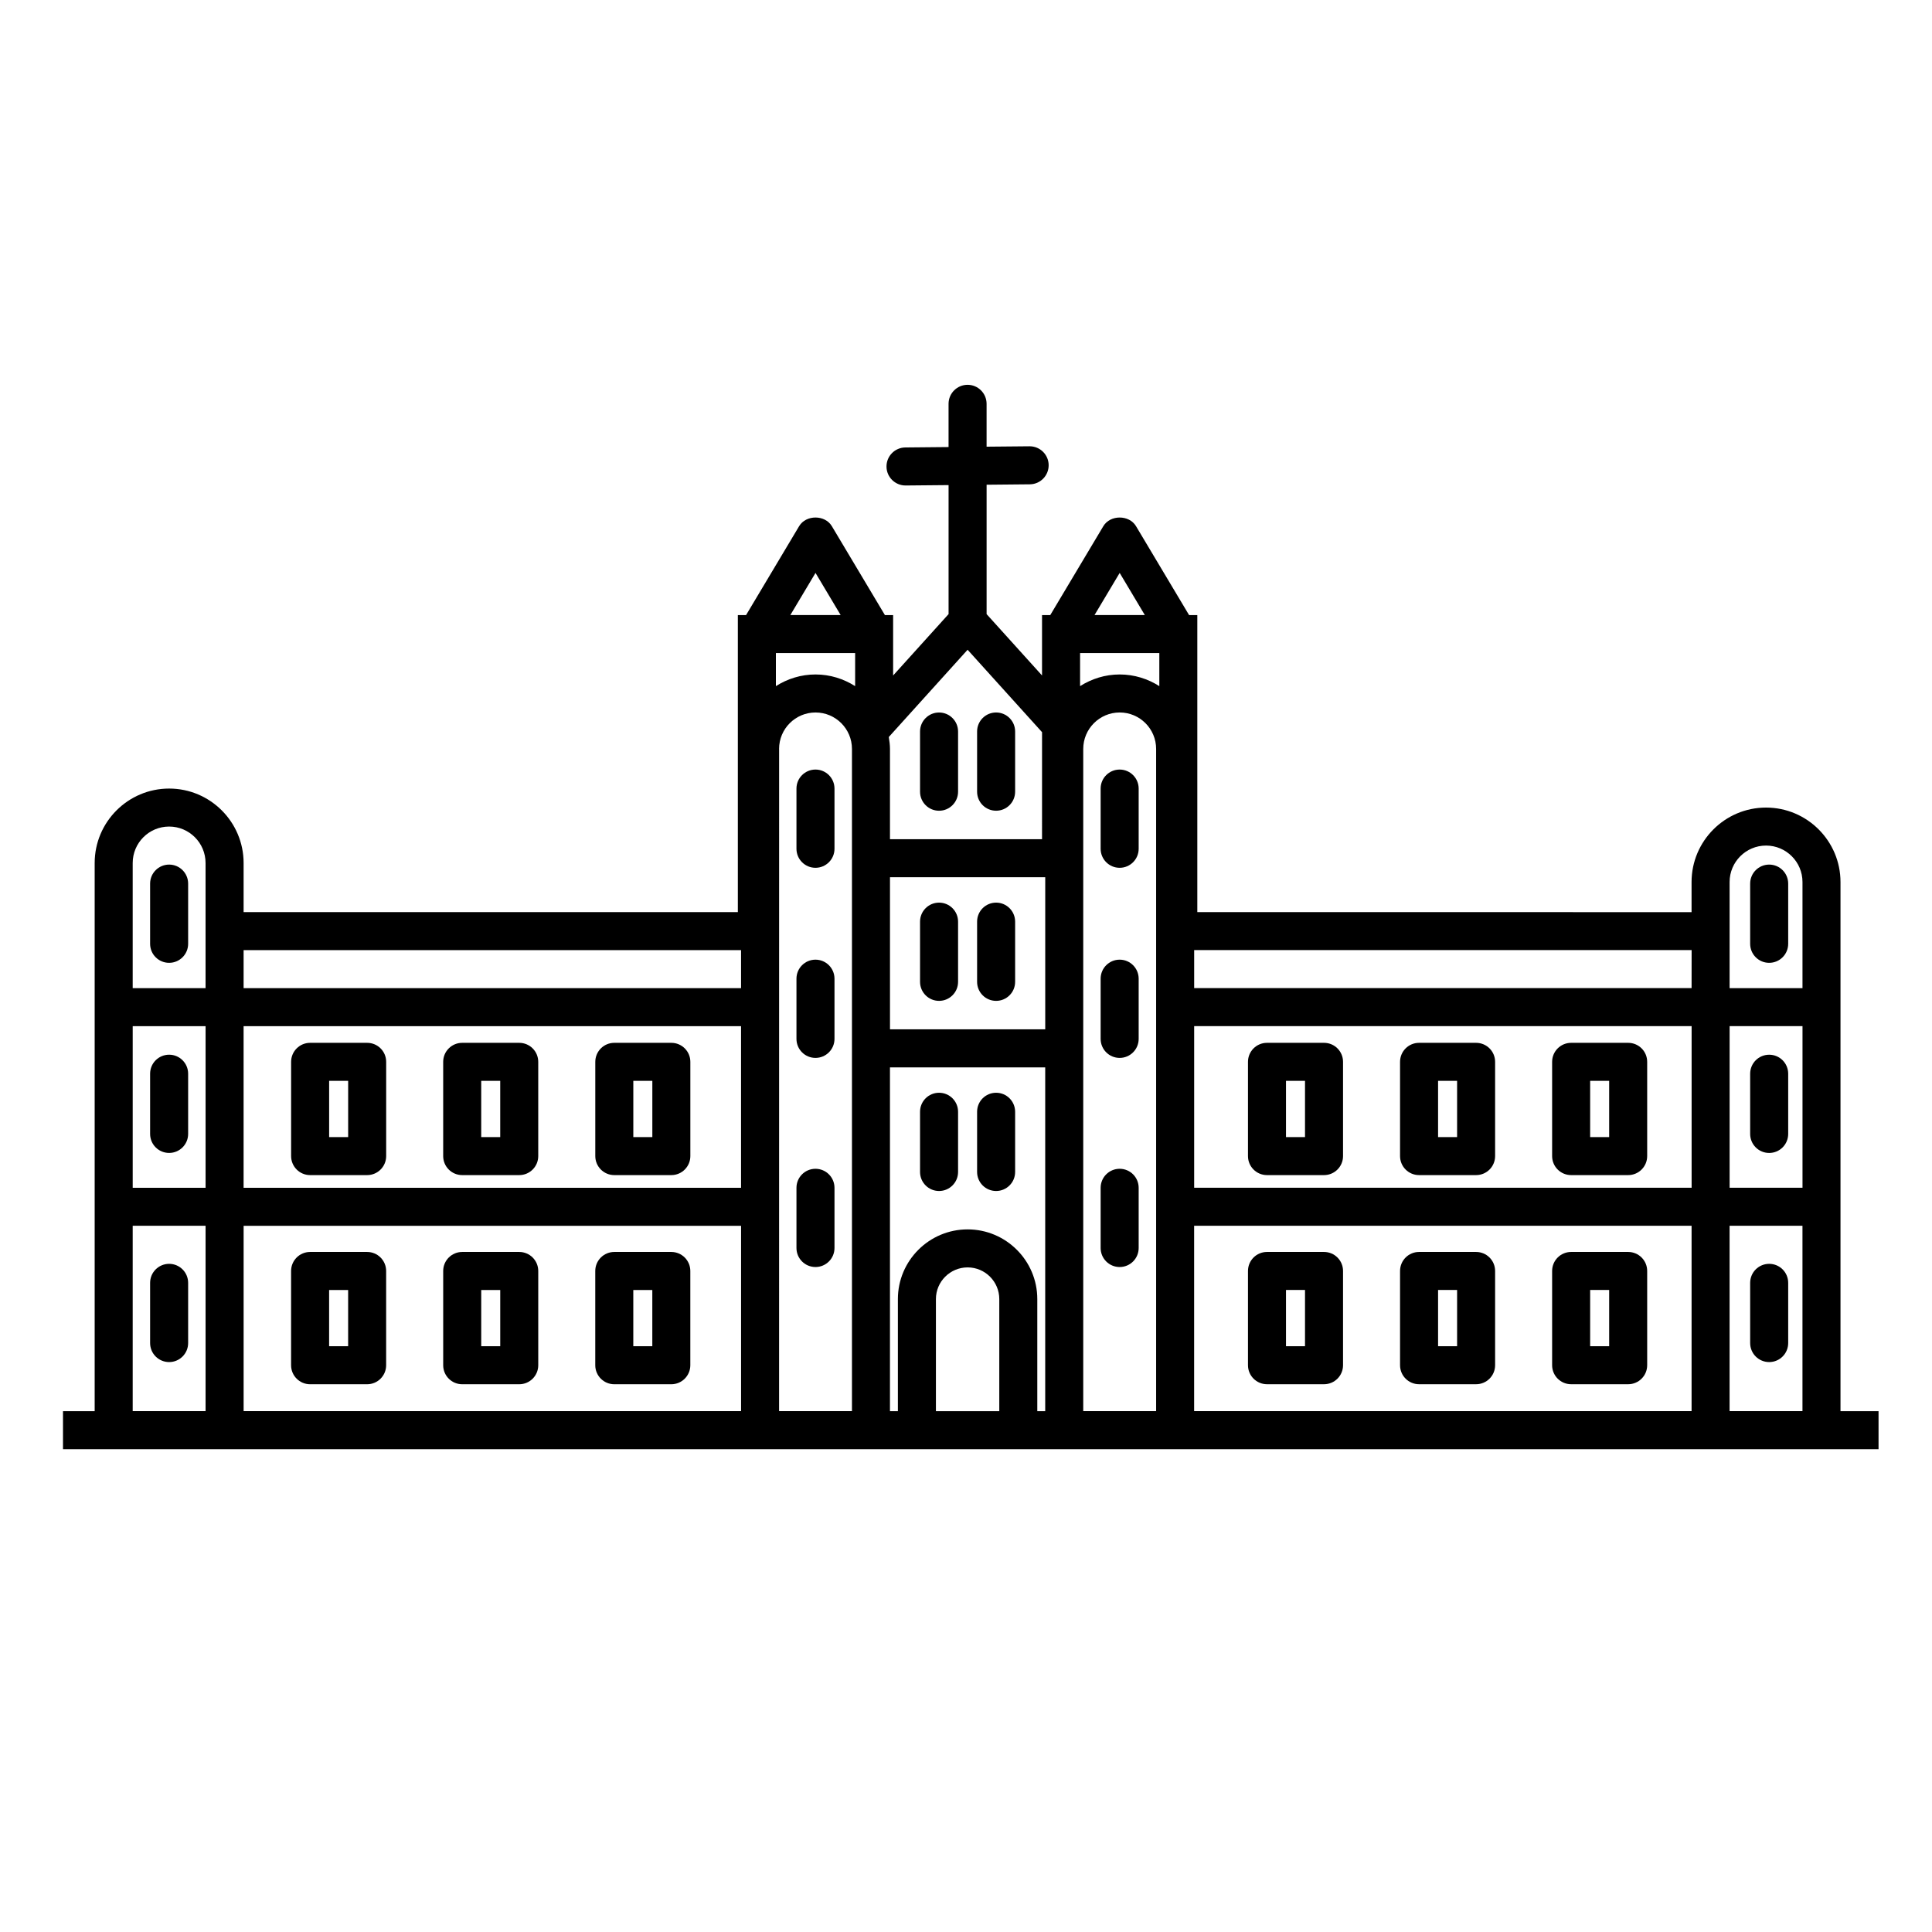 <?xml version="1.0" encoding="UTF-8"?>
<!-- Uploaded to: SVG Repo, www.svgrepo.com, Generator: SVG Repo Mixer Tools -->
<svg fill="#000000" width="800px" height="800px" version="1.1" viewBox="144 144 512 512" xmlns="http://www.w3.org/2000/svg">
 <g>
  <path d="m631.75 517.98v-140.23c0-10.883-8.852-19.734-19.734-19.734s-19.734 8.852-19.734 19.734v7.977l-130.98-0.004v-78.715h-2.18l-14.07-23.574c-1.82-3.043-6.828-3.043-8.652 0l-14.07 23.574h-2.18v16l-14.688-16.258v-34.293l11.457-0.109c2.781-0.023 5.012-2.309 4.988-5.09-0.023-2.766-2.277-4.988-5.039-4.988h-0.051l-11.359 0.105v-11.359c0-2.781-2.258-5.039-5.039-5.039s-5.039 2.258-5.039 5.039v11.457l-11.457 0.109c-2.781 0.023-5.019 2.309-4.988 5.09 0.023 2.766 2.277 4.988 5.039 4.988h0.051l11.359-0.105v34.188l-14.695 16.27v-16.008h-2.176l-14.07-23.574c-1.82-3.043-6.832-3.043-8.656 0l-14.07 23.574h-2.176v78.719h-130.98v-13.012c0-10.883-8.852-19.734-19.734-19.734-10.883 0-19.734 8.852-19.734 19.734v145.27h-8.395v10.078l481.14-0.004v-10.078zm-222.93 0h-16.793v-29.711c0-4.629 3.769-8.395 8.398-8.395s8.395 3.762 8.395 8.395zm-8.395-48.18c-10.188 0-18.477 8.289-18.477 18.469v29.711h-2.098v-91.105h41.141v91.105h-2.098v-29.711c0-10.188-8.285-18.469-18.469-18.469zm-191.87-53.848h131.83v42.828h-131.83zm-10.074 42.828h-19.312v-42.828h19.312zm252.75-132.95c-3.043-1.93-6.629-3.09-10.5-3.09s-7.453 1.16-10.5 3.09v-8.758h21zm-30.234 50.652v40.305h-41.141v-40.305zm-50.379-50.652c-3.047-1.93-6.629-3.09-10.5-3.09s-7.453 1.16-10.5 3.09v-8.758h21zm-30.227 143.02v49.121h-131.83v-49.121zm10.074-126.38c0-5.324 4.332-9.656 9.656-9.656s9.656 4.332 9.656 9.656v175.5h-19.312l0.008-175.5zm80.605 0c0-5.324 4.332-9.656 9.656-9.656 5.328-0.004 9.66 4.328 9.66 9.656v175.5h-19.316zm29.395 73.469h131.83v42.828h-131.83zm141.9 0h19.316v42.828h-19.316zm9.656-47.855c5.324 0 9.656 4.332 9.656 9.656v28.129h-19.316v-28.129c0.004-5.328 4.336-9.656 9.66-9.656zm-19.734 37.777h-131.82v-10.078h131.83zm-151.56-110.03 6.66 11.16h-13.324zm-20.578 70.57h-40.297v-23.93c0-1.078-0.152-2.121-0.316-3.152l20.887-23.125 19.73 21.84zm-60.031-70.57 6.66 11.16h-13.324zm-19.73 99.961v10.078h-131.83v-10.078zm-151.57-32.746c5.324 0 9.656 4.332 9.656 9.656v33.164l-19.309 0.004v-33.164c0-5.332 4.328-9.66 9.652-9.66zm-9.652 105.8h19.312v49.121h-19.312zm281.29 49.121v-49.121h131.83v49.121zm141.9 0v-49.121h19.316v49.121z"/>
  <path d="m188.82 399.16c2.781 0 5.039-2.258 5.039-5.039v-15.957c0-2.781-2.258-5.039-5.039-5.039s-5.039 2.258-5.039 5.039v15.957c0 2.789 2.258 5.039 5.039 5.039z"/>
  <path d="m392.86 409.24c2.781 0 5.039-2.258 5.039-5.039v-15.957c0-2.781-2.258-5.039-5.039-5.039s-5.039 2.258-5.039 5.039v15.957c0 2.781 2.258 5.039 5.039 5.039z"/>
  <path d="m407.98 409.24c2.785 0 5.039-2.258 5.039-5.039v-15.957c0-2.781-2.254-5.039-5.039-5.039-2.785 0-5.039 2.258-5.039 5.039v15.957c0 2.781 2.25 5.039 5.039 5.039z"/>
  <path d="m392.86 332.82c-2.781 0-5.039 2.258-5.039 5.039v15.957c0 2.781 2.258 5.039 5.039 5.039s5.039-2.258 5.039-5.039v-15.957c0-2.781-2.254-5.039-5.039-5.039z"/>
  <path d="m407.98 358.85c2.785 0 5.039-2.258 5.039-5.039v-15.957c0-2.781-2.254-5.039-5.039-5.039-2.785 0-5.039 2.258-5.039 5.039v15.957c0 2.789 2.25 5.039 5.039 5.039z"/>
  <path d="m392.86 433.59c-2.781 0-5.039 2.254-5.039 5.039v15.957c0 2.785 2.258 5.039 5.039 5.039s5.039-2.254 5.039-5.039v-15.957c0-2.785-2.254-5.039-5.039-5.039z"/>
  <path d="m407.98 433.59c-2.785 0-5.039 2.254-5.039 5.039v15.957c0 2.785 2.254 5.039 5.039 5.039 2.785 0 5.039-2.254 5.039-5.039v-15.957c-0.004-2.785-2.254-5.039-5.039-5.039z"/>
  <path d="m188.82 449.54c2.781 0 5.039-2.254 5.039-5.039v-15.957c0-2.785-2.258-5.039-5.039-5.039s-5.039 2.254-5.039 5.039v15.957c0 2.789 2.258 5.039 5.039 5.039z"/>
  <path d="m188.82 478.93c-2.781 0-5.039 2.254-5.039 5.039v15.957c0 2.785 2.258 5.039 5.039 5.039s5.039-2.254 5.039-5.039v-15.957c0-2.785-2.258-5.039-5.039-5.039z"/>
  <path d="m360.11 347.94c-2.781 0-5.039 2.258-5.039 5.039v15.957c0 2.781 2.258 5.039 5.039 5.039s5.039-2.258 5.039-5.039v-15.957c-0.004-2.785-2.258-5.039-5.039-5.039z"/>
  <path d="m360.11 398.32c-2.781 0-5.039 2.258-5.039 5.039v15.957c0 2.785 2.258 5.039 5.039 5.039s5.039-2.254 5.039-5.039v-15.957c-0.004-2.781-2.258-5.039-5.039-5.039z"/>
  <path d="m360.11 453.74c-2.781 0-5.039 2.254-5.039 5.039v15.957c0 2.785 2.258 5.039 5.039 5.039s5.039-2.254 5.039-5.039v-15.957c-0.004-2.785-2.258-5.039-5.039-5.039z"/>
  <path d="m440.72 347.94c-2.785 0-5.039 2.258-5.039 5.039v15.957c0 2.781 2.254 5.039 5.039 5.039s5.039-2.258 5.039-5.039v-15.957c-0.004-2.785-2.254-5.039-5.039-5.039z"/>
  <path d="m440.72 398.32c-2.785 0-5.039 2.258-5.039 5.039v15.957c0 2.785 2.254 5.039 5.039 5.039s5.039-2.254 5.039-5.039v-15.957c-0.004-2.781-2.254-5.039-5.039-5.039z"/>
  <path d="m440.72 453.74c-2.785 0-5.039 2.254-5.039 5.039v15.957c0 2.785 2.254 5.039 5.039 5.039s5.039-2.254 5.039-5.039v-15.957c-0.004-2.785-2.254-5.039-5.039-5.039z"/>
  <path d="m241.3 420.36h-15.113c-2.781 0-5.039 2.254-5.039 5.039v24.977c0 2.785 2.258 5.039 5.039 5.039h15.113c2.781 0 5.039-2.254 5.039-5.039v-24.98c0-2.785-2.258-5.035-5.039-5.035zm-5.035 24.977h-5.039v-14.902h5.039z"/>
  <path d="m281.6 420.36h-15.113c-2.781 0-5.039 2.254-5.039 5.039v24.977c0 2.785 2.258 5.039 5.039 5.039h15.113c2.781 0 5.039-2.254 5.039-5.039v-24.98c0-2.785-2.258-5.035-5.039-5.035zm-5.035 24.977h-5.039v-14.902h5.039z"/>
  <path d="m321.91 420.36h-15.113c-2.781 0-5.039 2.254-5.039 5.039v24.977c0 2.785 2.258 5.039 5.039 5.039h15.113c2.781 0 5.039-2.254 5.039-5.039v-24.98c0-2.785-2.258-5.035-5.039-5.035zm-5.035 24.977h-5.039v-14.902h5.039z"/>
  <path d="m226.18 510.84h15.113c2.781 0 5.039-2.254 5.039-5.039v-24.98c0-2.785-2.258-5.039-5.039-5.039h-15.113c-2.781 0-5.039 2.254-5.039 5.039v24.98c0 2.789 2.258 5.039 5.039 5.039zm5.039-24.977h5.039v14.902h-5.039z"/>
  <path d="m266.49 510.84h15.113c2.781 0 5.039-2.254 5.039-5.039v-24.98c0-2.785-2.258-5.039-5.039-5.039h-15.113c-2.781 0-5.039 2.254-5.039 5.039v24.98c0 2.789 2.258 5.039 5.039 5.039zm5.039-24.977h5.039v14.902h-5.039z"/>
  <path d="m306.79 510.84h15.113c2.781 0 5.039-2.254 5.039-5.039v-24.98c0-2.785-2.258-5.039-5.039-5.039h-15.113c-2.781 0-5.039 2.254-5.039 5.039v24.98c0 2.789 2.258 5.039 5.039 5.039zm5.039-24.977h5.039v14.902h-5.039z"/>
  <path d="m612.85 399.16c2.785 0 5.039-2.258 5.039-5.039v-15.957c0-2.781-2.254-5.039-5.039-5.039-2.785 0-5.039 2.258-5.039 5.039v15.957c0.004 2.789 2.254 5.039 5.039 5.039z"/>
  <path d="m612.85 423.51c-2.785 0-5.039 2.254-5.039 5.039v15.957c0 2.785 2.254 5.039 5.039 5.039 2.785 0 5.039-2.254 5.039-5.039v-15.957c0-2.789-2.25-5.039-5.039-5.039z"/>
  <path d="m612.85 478.93c-2.785 0-5.039 2.254-5.039 5.039v15.957c0 2.785 2.254 5.039 5.039 5.039 2.785 0 5.039-2.254 5.039-5.039v-15.957c0-2.785-2.25-5.039-5.039-5.039z"/>
  <path d="m575.48 420.36h-15.113c-2.785 0-5.039 2.254-5.039 5.039v24.977c0 2.785 2.254 5.039 5.039 5.039h15.113c2.785 0 5.039-2.254 5.039-5.039v-24.98c0-2.785-2.25-5.035-5.039-5.035zm-5.035 24.977h-5.039v-14.902h5.039z"/>
  <path d="m535.18 420.36h-15.113c-2.785 0-5.039 2.254-5.039 5.039v24.977c0 2.785 2.254 5.039 5.039 5.039h15.113c2.785 0 5.039-2.254 5.039-5.039v-24.98c0-2.785-2.254-5.035-5.039-5.035zm-5.035 24.977h-5.039v-14.902h5.039z"/>
  <path d="m494.88 420.36h-15.113c-2.785 0-5.039 2.254-5.039 5.039v24.977c0 2.785 2.254 5.039 5.039 5.039h15.113c2.785 0 5.039-2.254 5.039-5.039v-24.98c0-2.785-2.254-5.035-5.039-5.035zm-5.039 24.977h-5.039v-14.902h5.039z"/>
  <path d="m575.48 475.78h-15.113c-2.785 0-5.039 2.254-5.039 5.039v24.977c0 2.785 2.254 5.039 5.039 5.039h15.113c2.785 0 5.039-2.254 5.039-5.039v-24.98c0-2.781-2.25-5.035-5.039-5.035zm-5.035 24.98h-5.039v-14.902h5.039z"/>
  <path d="m535.18 475.78h-15.113c-2.785 0-5.039 2.254-5.039 5.039v24.977c0 2.785 2.254 5.039 5.039 5.039h15.113c2.785 0 5.039-2.254 5.039-5.039v-24.98c0-2.781-2.254-5.035-5.039-5.035zm-5.035 24.98h-5.039v-14.902h5.039z"/>
  <path d="m494.88 475.78h-15.113c-2.785 0-5.039 2.254-5.039 5.039v24.977c0 2.785 2.254 5.039 5.039 5.039h15.113c2.785 0 5.039-2.254 5.039-5.039v-24.98c0-2.781-2.254-5.035-5.039-5.035zm-5.039 24.98h-5.039v-14.902h5.039z"/>
 </g>
</svg>